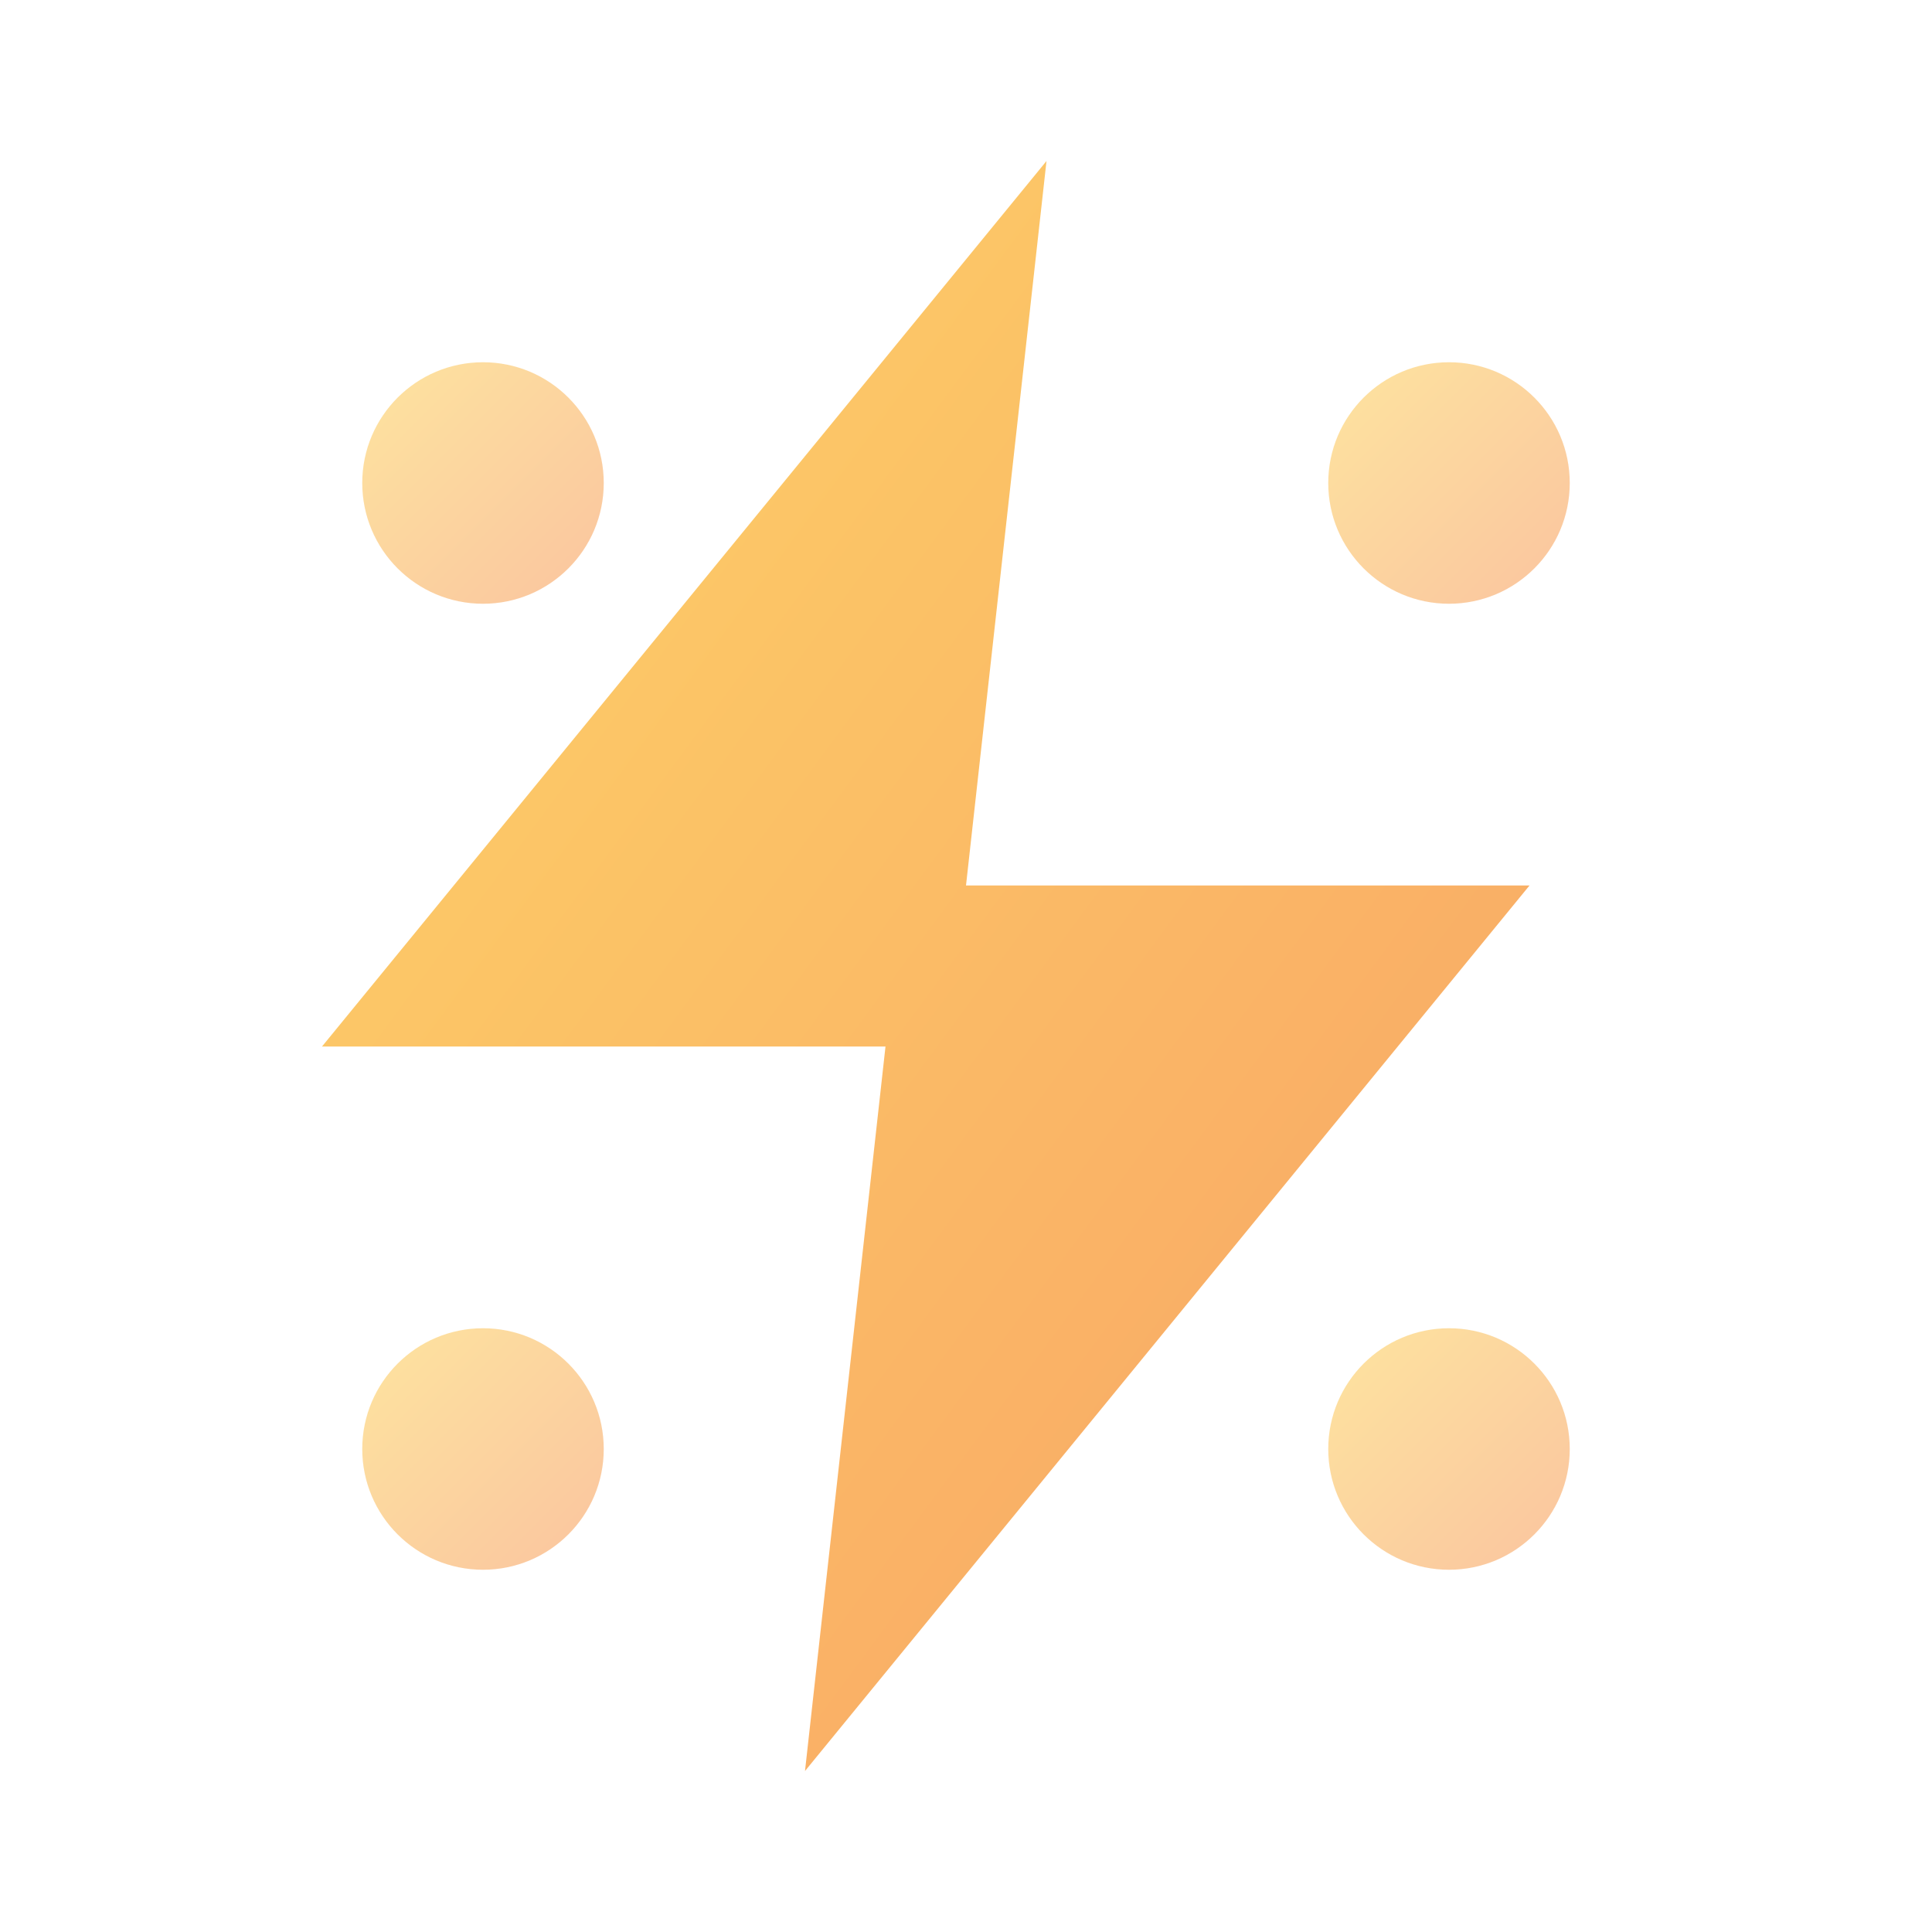 <?xml version="1.0" encoding="UTF-8"?>
<svg xmlns="http://www.w3.org/2000/svg" viewBox="0 0 24 24" fill="none" class="w-6 h-6 text-gray-600 group-hover:text-primary transition-colors duration-300">
  <defs>
    <linearGradient id="energy-gradient" x1="0%" y1="0%" x2="100%" y2="100%">
      <stop offset="0%" stop-color="#fdca41"></stop>
      <stop offset="100%" stop-color="#f68a3f"></stop>
    </linearGradient>
  </defs>
  <path d="M13 2L4 13H11L10 22L19 11H12L13 2Z" fill="url(#energy-gradient)" opacity="0.8"></path>
  <circle cx="6" cy="6" r="1.5" fill="url(#energy-gradient)" opacity="0.5"></circle>
  <circle cx="18" cy="6" r="1.5" fill="url(#energy-gradient)" opacity="0.5"></circle>
  <circle cx="6" cy="18" r="1.5" fill="url(#energy-gradient)" opacity="0.5"></circle>
  <circle cx="18" cy="18" r="1.5" fill="url(#energy-gradient)" opacity="0.5"></circle>
</svg>
